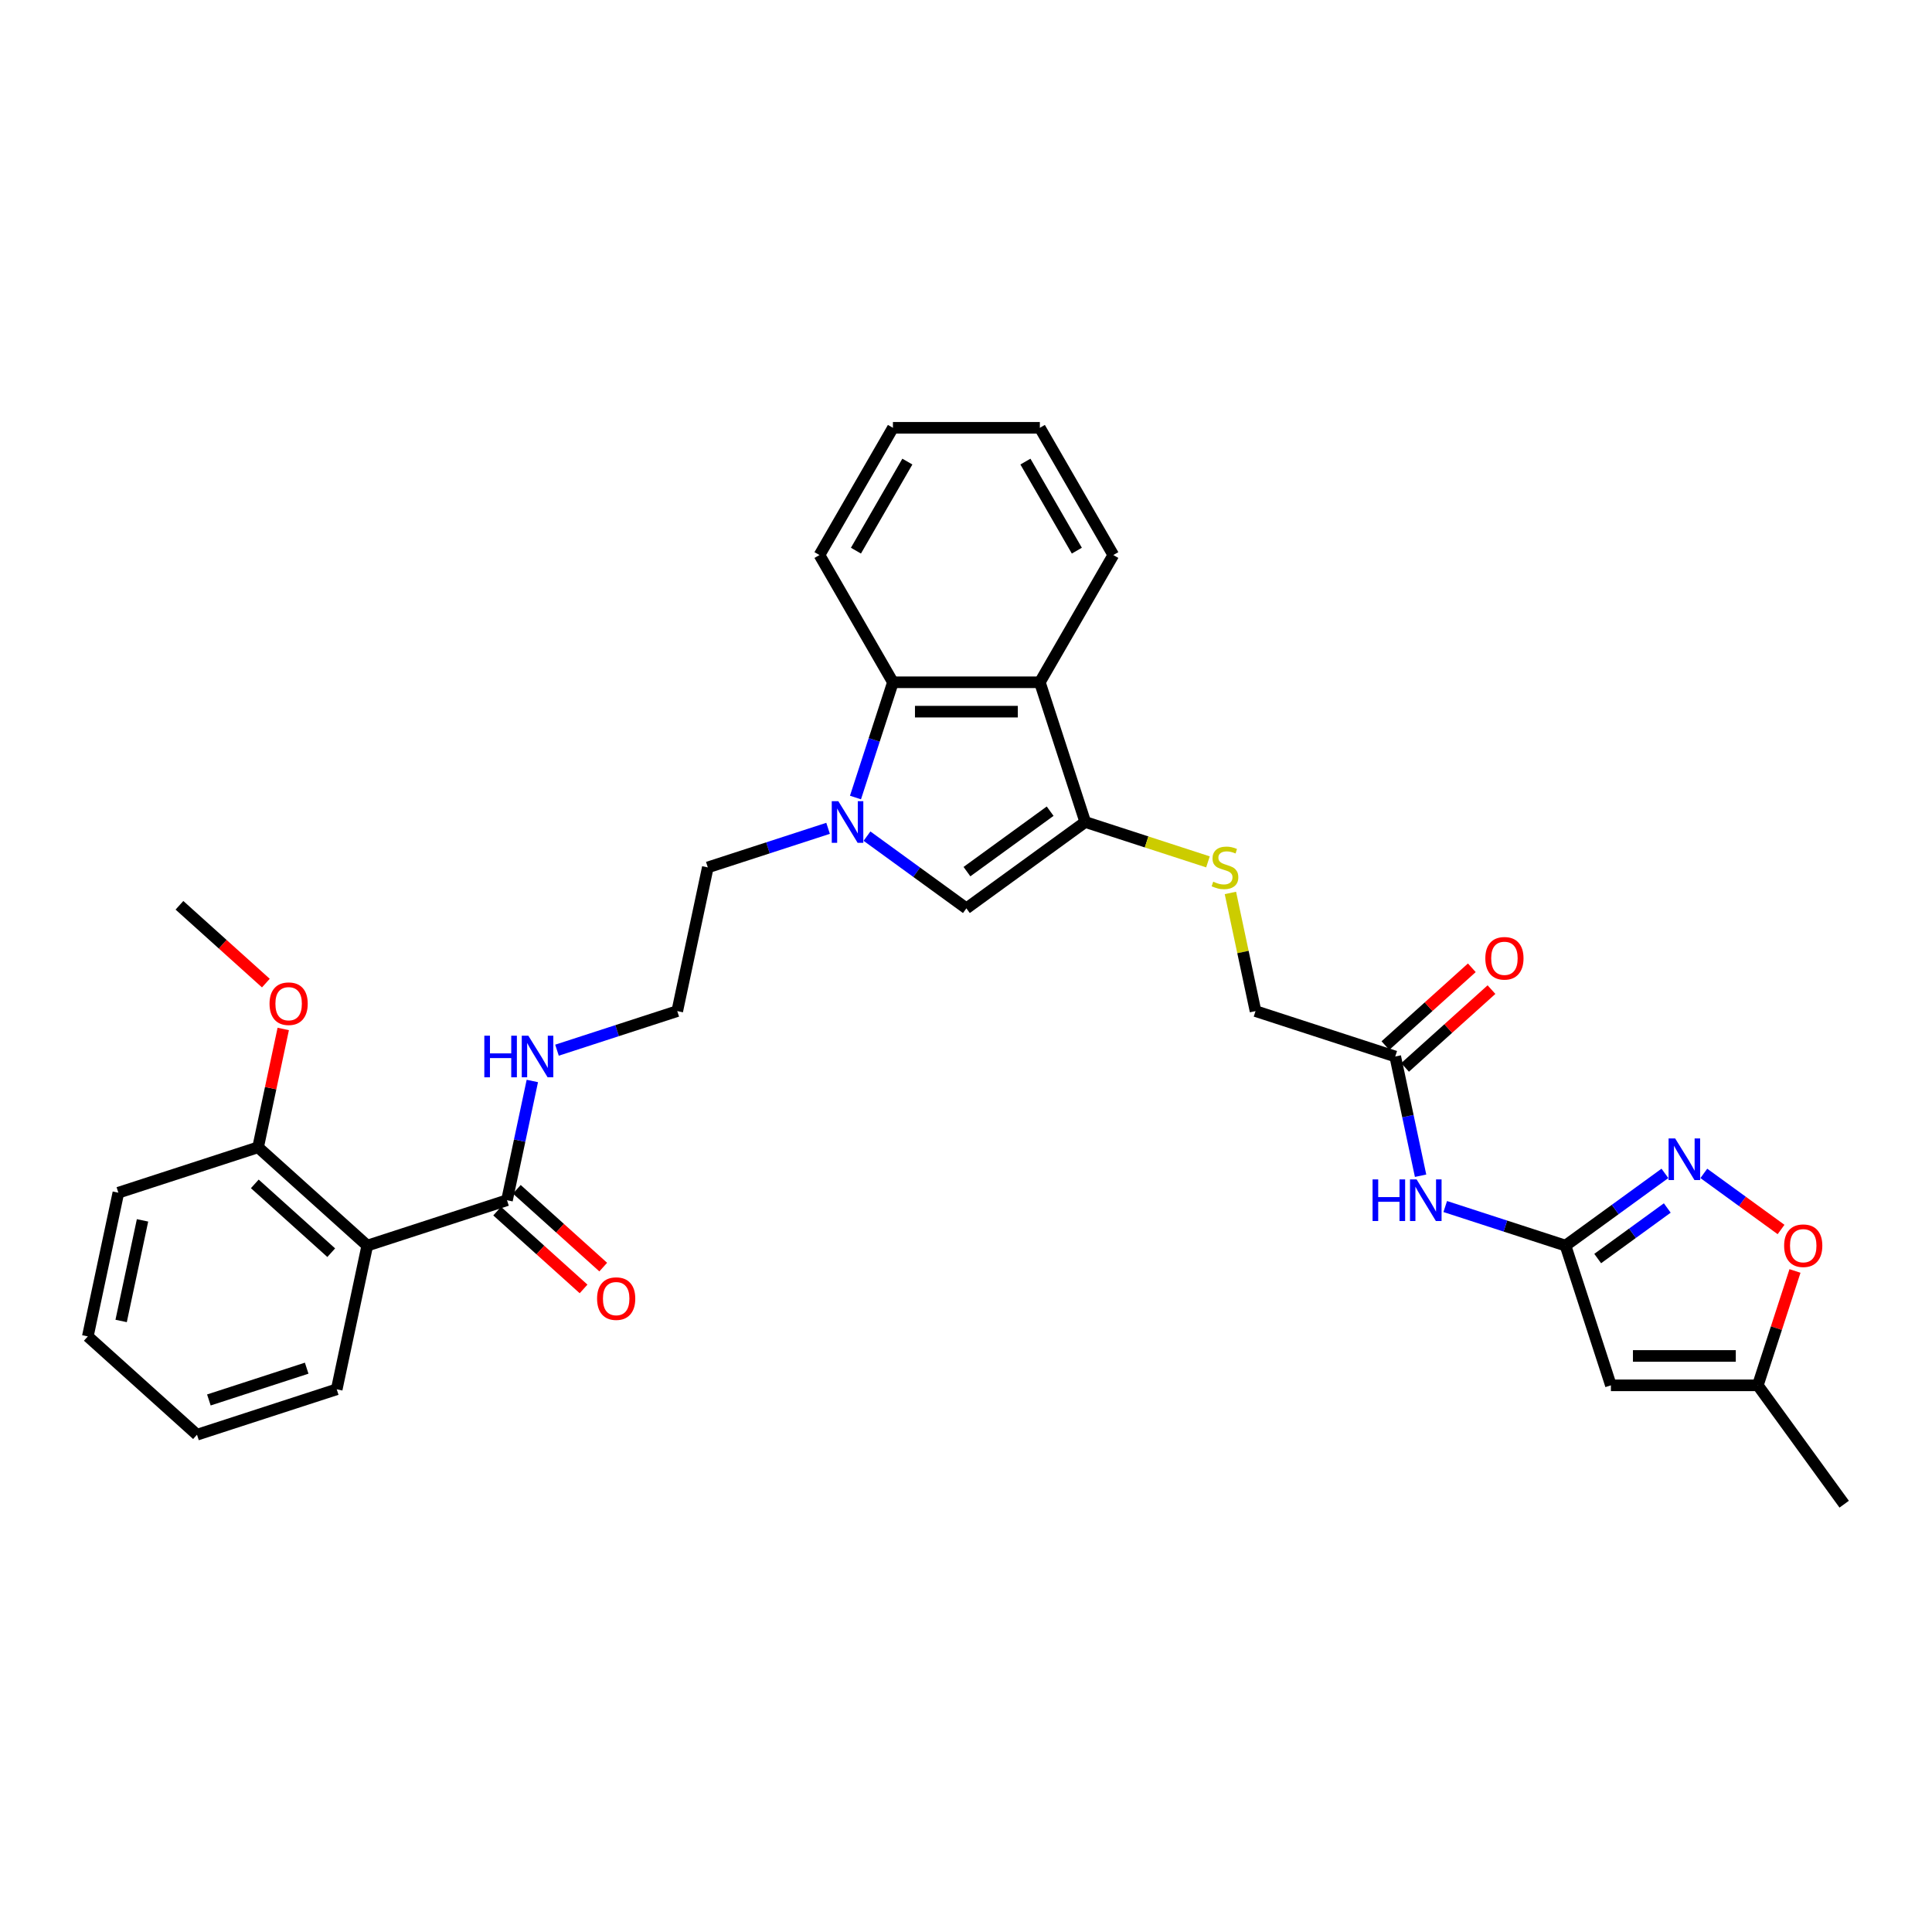 <?xml version='1.0' encoding='iso-8859-1'?>
<svg version='1.1' baseProfile='full'
              xmlns='http://www.w3.org/2000/svg'
                      xmlns:rdkit='http://www.rdkit.org/xml'
                      xmlns:xlink='http://www.w3.org/1999/xlink'
                  xml:space='preserve'
width='1000px' height='1000px' viewBox='0 0 1000 1000'>
<!-- END OF HEADER -->
<rect style='opacity:1.0;fill:#FFFFFF;stroke:none' width='1000' height='1000' x='0' y='0'> </rect>
<path class='bond-1' d='M 448.75,432.781 L 474.476,451.472' style='fill:none;fill-rule:evenodd;stroke:#0000FF;stroke-width:6px;stroke-linecap:butt;stroke-linejoin:miter;stroke-opacity:1' />
<path class='bond-1' d='M 474.476,451.472 L 500.202,470.163' style='fill:none;fill-rule:evenodd;stroke:#000000;stroke-width:6px;stroke-linecap:butt;stroke-linejoin:miter;stroke-opacity:1' />
<path class='bond-5' d='M 442.798,412.797 L 452.489,382.971' style='fill:none;fill-rule:evenodd;stroke:#0000FF;stroke-width:6px;stroke-linecap:butt;stroke-linejoin:miter;stroke-opacity:1' />
<path class='bond-5' d='M 452.489,382.971 L 462.18,353.145' style='fill:none;fill-rule:evenodd;stroke:#000000;stroke-width:6px;stroke-linecap:butt;stroke-linejoin:miter;stroke-opacity:1' />
<path class='bond-19' d='M 428.614,428.737 L 397.487,438.851' style='fill:none;fill-rule:evenodd;stroke:#0000FF;stroke-width:6px;stroke-linecap:butt;stroke-linejoin:miter;stroke-opacity:1' />
<path class='bond-19' d='M 397.487,438.851 L 366.36,448.964' style='fill:none;fill-rule:evenodd;stroke:#000000;stroke-width:6px;stroke-linecap:butt;stroke-linejoin:miter;stroke-opacity:1' />
<path class='bond-0' d='M 561.722,425.466 L 500.202,470.163' style='fill:none;fill-rule:evenodd;stroke:#000000;stroke-width:6px;stroke-linecap:butt;stroke-linejoin:miter;stroke-opacity:1' />
<path class='bond-0' d='M 543.555,419.866 L 500.491,451.154' style='fill:none;fill-rule:evenodd;stroke:#000000;stroke-width:6px;stroke-linecap:butt;stroke-linejoin:miter;stroke-opacity:1' />
<path class='bond-12' d='M 561.722,425.466 L 593.48,435.785' style='fill:none;fill-rule:evenodd;stroke:#000000;stroke-width:6px;stroke-linecap:butt;stroke-linejoin:miter;stroke-opacity:1' />
<path class='bond-12' d='M 593.48,435.785 L 625.238,446.103' style='fill:none;fill-rule:evenodd;stroke:#CCCC00;stroke-width:6px;stroke-linecap:butt;stroke-linejoin:miter;stroke-opacity:1' />
<path class='bond-32' d='M 561.722,425.466 L 538.223,353.145' style='fill:none;fill-rule:evenodd;stroke:#000000;stroke-width:6px;stroke-linecap:butt;stroke-linejoin:miter;stroke-opacity:1' />
<path class='bond-2' d='M 538.223,353.145 L 462.18,353.145' style='fill:none;fill-rule:evenodd;stroke:#000000;stroke-width:6px;stroke-linecap:butt;stroke-linejoin:miter;stroke-opacity:1' />
<path class='bond-2' d='M 526.817,368.353 L 473.587,368.353' style='fill:none;fill-rule:evenodd;stroke:#000000;stroke-width:6px;stroke-linecap:butt;stroke-linejoin:miter;stroke-opacity:1' />
<path class='bond-20' d='M 538.223,353.145 L 576.245,287.289' style='fill:none;fill-rule:evenodd;stroke:#000000;stroke-width:6px;stroke-linecap:butt;stroke-linejoin:miter;stroke-opacity:1' />
<path class='bond-3' d='M 810.307,644.725 L 779.18,634.611' style='fill:none;fill-rule:evenodd;stroke:#000000;stroke-width:6px;stroke-linecap:butt;stroke-linejoin:miter;stroke-opacity:1' />
<path class='bond-3' d='M 779.18,634.611 L 748.053,624.497' style='fill:none;fill-rule:evenodd;stroke:#0000FF;stroke-width:6px;stroke-linecap:butt;stroke-linejoin:miter;stroke-opacity:1' />
<path class='bond-4' d='M 810.307,644.725 L 836.033,626.033' style='fill:none;fill-rule:evenodd;stroke:#000000;stroke-width:6px;stroke-linecap:butt;stroke-linejoin:miter;stroke-opacity:1' />
<path class='bond-4' d='M 836.033,626.033 L 861.759,607.342' style='fill:none;fill-rule:evenodd;stroke:#0000FF;stroke-width:6px;stroke-linecap:butt;stroke-linejoin:miter;stroke-opacity:1' />
<path class='bond-4' d='M 826.964,651.421 L 844.972,638.338' style='fill:none;fill-rule:evenodd;stroke:#000000;stroke-width:6px;stroke-linecap:butt;stroke-linejoin:miter;stroke-opacity:1' />
<path class='bond-4' d='M 844.972,638.338 L 862.98,625.254' style='fill:none;fill-rule:evenodd;stroke:#0000FF;stroke-width:6px;stroke-linecap:butt;stroke-linejoin:miter;stroke-opacity:1' />
<path class='bond-6' d='M 810.307,644.725 L 833.805,717.046' style='fill:none;fill-rule:evenodd;stroke:#000000;stroke-width:6px;stroke-linecap:butt;stroke-linejoin:miter;stroke-opacity:1' />
<path class='bond-10' d='M 881.895,607.342 L 901.883,621.865' style='fill:none;fill-rule:evenodd;stroke:#0000FF;stroke-width:6px;stroke-linecap:butt;stroke-linejoin:miter;stroke-opacity:1' />
<path class='bond-10' d='M 901.883,621.865 L 921.871,636.387' style='fill:none;fill-rule:evenodd;stroke:#FF0000;stroke-width:6px;stroke-linecap:butt;stroke-linejoin:miter;stroke-opacity:1' />
<path class='bond-24' d='M 462.18,353.145 L 424.159,287.289' style='fill:none;fill-rule:evenodd;stroke:#000000;stroke-width:6px;stroke-linecap:butt;stroke-linejoin:miter;stroke-opacity:1' />
<path class='bond-11' d='M 833.805,717.046 L 909.848,717.046' style='fill:none;fill-rule:evenodd;stroke:#000000;stroke-width:6px;stroke-linecap:butt;stroke-linejoin:miter;stroke-opacity:1' />
<path class='bond-11' d='M 845.212,701.837 L 898.442,701.837' style='fill:none;fill-rule:evenodd;stroke:#000000;stroke-width:6px;stroke-linecap:butt;stroke-linejoin:miter;stroke-opacity:1' />
<path class='bond-7' d='M 190.097,644.725 L 262.419,621.226' style='fill:none;fill-rule:evenodd;stroke:#000000;stroke-width:6px;stroke-linecap:butt;stroke-linejoin:miter;stroke-opacity:1' />
<path class='bond-14' d='M 190.097,644.725 L 133.586,593.842' style='fill:none;fill-rule:evenodd;stroke:#000000;stroke-width:6px;stroke-linecap:butt;stroke-linejoin:miter;stroke-opacity:1' />
<path class='bond-14' d='M 171.444,648.394 L 131.886,612.776' style='fill:none;fill-rule:evenodd;stroke:#000000;stroke-width:6px;stroke-linecap:butt;stroke-linejoin:miter;stroke-opacity:1' />
<path class='bond-22' d='M 190.097,644.725 L 174.287,719.106' style='fill:none;fill-rule:evenodd;stroke:#000000;stroke-width:6px;stroke-linecap:butt;stroke-linejoin:miter;stroke-opacity:1' />
<path class='bond-8' d='M 262.419,621.226 L 268.977,590.37' style='fill:none;fill-rule:evenodd;stroke:#000000;stroke-width:6px;stroke-linecap:butt;stroke-linejoin:miter;stroke-opacity:1' />
<path class='bond-8' d='M 268.977,590.37 L 275.536,559.513' style='fill:none;fill-rule:evenodd;stroke:#0000FF;stroke-width:6px;stroke-linecap:butt;stroke-linejoin:miter;stroke-opacity:1' />
<path class='bond-15' d='M 257.33,626.877 L 279.692,647.012' style='fill:none;fill-rule:evenodd;stroke:#000000;stroke-width:6px;stroke-linecap:butt;stroke-linejoin:miter;stroke-opacity:1' />
<path class='bond-15' d='M 279.692,647.012 L 302.055,667.147' style='fill:none;fill-rule:evenodd;stroke:#FF0000;stroke-width:6px;stroke-linecap:butt;stroke-linejoin:miter;stroke-opacity:1' />
<path class='bond-15' d='M 267.507,615.575 L 289.869,635.71' style='fill:none;fill-rule:evenodd;stroke:#000000;stroke-width:6px;stroke-linecap:butt;stroke-linejoin:miter;stroke-opacity:1' />
<path class='bond-15' d='M 289.869,635.71 L 312.231,655.845' style='fill:none;fill-rule:evenodd;stroke:#FF0000;stroke-width:6px;stroke-linecap:butt;stroke-linejoin:miter;stroke-opacity:1' />
<path class='bond-9' d='M 735.292,608.557 L 728.734,577.701' style='fill:none;fill-rule:evenodd;stroke:#0000FF;stroke-width:6px;stroke-linecap:butt;stroke-linejoin:miter;stroke-opacity:1' />
<path class='bond-9' d='M 728.734,577.701 L 722.175,546.845' style='fill:none;fill-rule:evenodd;stroke:#000000;stroke-width:6px;stroke-linecap:butt;stroke-linejoin:miter;stroke-opacity:1' />
<path class='bond-35' d='M 929.082,657.85 L 919.465,687.448' style='fill:none;fill-rule:evenodd;stroke:#FF0000;stroke-width:6px;stroke-linecap:butt;stroke-linejoin:miter;stroke-opacity:1' />
<path class='bond-35' d='M 919.465,687.448 L 909.848,717.046' style='fill:none;fill-rule:evenodd;stroke:#000000;stroke-width:6px;stroke-linecap:butt;stroke-linejoin:miter;stroke-opacity:1' />
<path class='bond-25' d='M 909.848,717.046 L 954.545,778.566' style='fill:none;fill-rule:evenodd;stroke:#000000;stroke-width:6px;stroke-linecap:butt;stroke-linejoin:miter;stroke-opacity:1' />
<path class='bond-18' d='M 636.853,462.181 L 643.353,492.763' style='fill:none;fill-rule:evenodd;stroke:#CCCC00;stroke-width:6px;stroke-linecap:butt;stroke-linejoin:miter;stroke-opacity:1' />
<path class='bond-18' d='M 643.353,492.763 L 649.854,523.346' style='fill:none;fill-rule:evenodd;stroke:#000000;stroke-width:6px;stroke-linecap:butt;stroke-linejoin:miter;stroke-opacity:1' />
<path class='bond-13' d='M 722.175,546.845 L 649.854,523.346' style='fill:none;fill-rule:evenodd;stroke:#000000;stroke-width:6px;stroke-linecap:butt;stroke-linejoin:miter;stroke-opacity:1' />
<path class='bond-16' d='M 727.263,552.496 L 749.626,532.361' style='fill:none;fill-rule:evenodd;stroke:#000000;stroke-width:6px;stroke-linecap:butt;stroke-linejoin:miter;stroke-opacity:1' />
<path class='bond-16' d='M 749.626,532.361 L 771.988,512.226' style='fill:none;fill-rule:evenodd;stroke:#FF0000;stroke-width:6px;stroke-linecap:butt;stroke-linejoin:miter;stroke-opacity:1' />
<path class='bond-16' d='M 717.087,541.193 L 739.449,521.058' style='fill:none;fill-rule:evenodd;stroke:#000000;stroke-width:6px;stroke-linecap:butt;stroke-linejoin:miter;stroke-opacity:1' />
<path class='bond-16' d='M 739.449,521.058 L 761.811,500.923' style='fill:none;fill-rule:evenodd;stroke:#FF0000;stroke-width:6px;stroke-linecap:butt;stroke-linejoin:miter;stroke-opacity:1' />
<path class='bond-23' d='M 133.586,593.842 L 140.096,563.214' style='fill:none;fill-rule:evenodd;stroke:#000000;stroke-width:6px;stroke-linecap:butt;stroke-linejoin:miter;stroke-opacity:1' />
<path class='bond-23' d='M 140.096,563.214 L 146.607,532.585' style='fill:none;fill-rule:evenodd;stroke:#FF0000;stroke-width:6px;stroke-linecap:butt;stroke-linejoin:miter;stroke-opacity:1' />
<path class='bond-26' d='M 133.586,593.842 L 61.265,617.34' style='fill:none;fill-rule:evenodd;stroke:#000000;stroke-width:6px;stroke-linecap:butt;stroke-linejoin:miter;stroke-opacity:1' />
<path class='bond-17' d='M 288.297,543.573 L 319.424,533.46' style='fill:none;fill-rule:evenodd;stroke:#0000FF;stroke-width:6px;stroke-linecap:butt;stroke-linejoin:miter;stroke-opacity:1' />
<path class='bond-17' d='M 319.424,533.46 L 350.55,523.346' style='fill:none;fill-rule:evenodd;stroke:#000000;stroke-width:6px;stroke-linecap:butt;stroke-linejoin:miter;stroke-opacity:1' />
<path class='bond-21' d='M 366.36,448.964 L 350.55,523.346' style='fill:none;fill-rule:evenodd;stroke:#000000;stroke-width:6px;stroke-linecap:butt;stroke-linejoin:miter;stroke-opacity:1' />
<path class='bond-33' d='M 576.245,287.289 L 538.223,221.434' style='fill:none;fill-rule:evenodd;stroke:#000000;stroke-width:6px;stroke-linecap:butt;stroke-linejoin:miter;stroke-opacity:1' />
<path class='bond-33' d='M 557.371,285.015 L 530.756,238.917' style='fill:none;fill-rule:evenodd;stroke:#000000;stroke-width:6px;stroke-linecap:butt;stroke-linejoin:miter;stroke-opacity:1' />
<path class='bond-28' d='M 174.287,719.106 L 101.966,742.605' style='fill:none;fill-rule:evenodd;stroke:#000000;stroke-width:6px;stroke-linecap:butt;stroke-linejoin:miter;stroke-opacity:1' />
<path class='bond-28' d='M 158.739,708.167 L 108.114,724.616' style='fill:none;fill-rule:evenodd;stroke:#000000;stroke-width:6px;stroke-linecap:butt;stroke-linejoin:miter;stroke-opacity:1' />
<path class='bond-27' d='M 137.61,508.848 L 115.248,488.713' style='fill:none;fill-rule:evenodd;stroke:#FF0000;stroke-width:6px;stroke-linecap:butt;stroke-linejoin:miter;stroke-opacity:1' />
<path class='bond-27' d='M 115.248,488.713 L 92.885,468.578' style='fill:none;fill-rule:evenodd;stroke:#000000;stroke-width:6px;stroke-linecap:butt;stroke-linejoin:miter;stroke-opacity:1' />
<path class='bond-30' d='M 424.159,287.289 L 462.18,221.434' style='fill:none;fill-rule:evenodd;stroke:#000000;stroke-width:6px;stroke-linecap:butt;stroke-linejoin:miter;stroke-opacity:1' />
<path class='bond-30' d='M 443.033,285.015 L 469.648,238.917' style='fill:none;fill-rule:evenodd;stroke:#000000;stroke-width:6px;stroke-linecap:butt;stroke-linejoin:miter;stroke-opacity:1' />
<path class='bond-34' d='M 61.265,617.34 L 45.455,691.722' style='fill:none;fill-rule:evenodd;stroke:#000000;stroke-width:6px;stroke-linecap:butt;stroke-linejoin:miter;stroke-opacity:1' />
<path class='bond-34' d='M 73.77,631.66 L 62.702,683.727' style='fill:none;fill-rule:evenodd;stroke:#000000;stroke-width:6px;stroke-linecap:butt;stroke-linejoin:miter;stroke-opacity:1' />
<path class='bond-31' d='M 101.966,742.605 L 45.455,691.722' style='fill:none;fill-rule:evenodd;stroke:#000000;stroke-width:6px;stroke-linecap:butt;stroke-linejoin:miter;stroke-opacity:1' />
<path class='bond-29' d='M 538.223,221.434 L 462.18,221.434' style='fill:none;fill-rule:evenodd;stroke:#000000;stroke-width:6px;stroke-linecap:butt;stroke-linejoin:miter;stroke-opacity:1' />
<path  class='atom-0' d='M 433.921 414.698
L 440.978 426.105
Q 441.678 427.23, 442.803 429.268
Q 443.929 431.306, 443.99 431.428
L 443.99 414.698
L 446.849 414.698
L 446.849 436.234
L 443.898 436.234
L 436.324 423.762
Q 435.442 422.302, 434.499 420.629
Q 433.587 418.957, 433.313 418.439
L 433.313 436.234
L 430.515 436.234
L 430.515 414.698
L 433.921 414.698
' fill='#0000FF'/>
<path  class='atom-5' d='M 867.067 589.26
L 874.123 600.666
Q 874.823 601.792, 875.948 603.83
Q 877.074 605.868, 877.135 605.989
L 877.135 589.26
L 879.994 589.26
L 879.994 610.795
L 877.043 610.795
L 869.47 598.324
Q 868.587 596.864, 867.644 595.191
Q 866.732 593.518, 866.458 593.001
L 866.458 610.795
L 863.66 610.795
L 863.66 589.26
L 867.067 589.26
' fill='#0000FF'/>
<path  class='atom-10' d='M 710.442 610.458
L 713.363 610.458
L 713.363 619.614
L 724.374 619.614
L 724.374 610.458
L 727.294 610.458
L 727.294 631.994
L 724.374 631.994
L 724.374 622.047
L 713.363 622.047
L 713.363 631.994
L 710.442 631.994
L 710.442 610.458
' fill='#0000FF'/>
<path  class='atom-10' d='M 733.225 610.458
L 740.282 621.865
Q 740.981 622.99, 742.107 625.028
Q 743.232 627.066, 743.293 627.188
L 743.293 610.458
L 746.152 610.458
L 746.152 631.994
L 743.202 631.994
L 735.628 619.523
Q 734.746 618.063, 733.803 616.39
Q 732.89 614.717, 732.617 614.2
L 732.617 631.994
L 729.818 631.994
L 729.818 610.458
L 733.225 610.458
' fill='#0000FF'/>
<path  class='atom-11' d='M 923.461 644.785
Q 923.461 639.614, 926.016 636.725
Q 928.572 633.835, 933.347 633.835
Q 938.123 633.835, 940.678 636.725
Q 943.233 639.614, 943.233 644.785
Q 943.233 650.017, 940.647 652.998
Q 938.062 655.949, 933.347 655.949
Q 928.602 655.949, 926.016 652.998
Q 923.461 650.048, 923.461 644.785
M 933.347 653.515
Q 936.632 653.515, 938.396 651.325
Q 940.191 649.105, 940.191 644.785
Q 940.191 640.557, 938.396 638.428
Q 936.632 636.269, 933.347 636.269
Q 930.062 636.269, 928.267 638.398
Q 926.503 640.527, 926.503 644.785
Q 926.503 649.135, 928.267 651.325
Q 930.062 653.515, 933.347 653.515
' fill='#FF0000'/>
<path  class='atom-13' d='M 627.96 456.356
Q 628.203 456.447, 629.207 456.873
Q 630.211 457.299, 631.306 457.573
Q 632.431 457.816, 633.526 457.816
Q 635.564 457.816, 636.751 456.843
Q 637.937 455.839, 637.937 454.105
Q 637.937 452.919, 637.329 452.189
Q 636.751 451.459, 635.838 451.063
Q 634.926 450.668, 633.405 450.212
Q 631.488 449.634, 630.333 449.086
Q 629.207 448.539, 628.386 447.383
Q 627.595 446.227, 627.595 444.28
Q 627.595 441.573, 629.42 439.9
Q 631.275 438.227, 634.926 438.227
Q 637.42 438.227, 640.249 439.413
L 639.549 441.756
Q 636.964 440.691, 635.017 440.691
Q 632.918 440.691, 631.762 441.573
Q 630.606 442.425, 630.637 443.915
Q 630.637 445.071, 631.215 445.771
Q 631.823 446.47, 632.675 446.866
Q 633.557 447.261, 635.017 447.717
Q 636.964 448.326, 638.119 448.934
Q 639.275 449.542, 640.096 450.789
Q 640.948 452.006, 640.948 454.105
Q 640.948 457.086, 638.941 458.698
Q 636.964 460.28, 633.648 460.28
Q 631.732 460.28, 630.272 459.854
Q 628.842 459.458, 627.139 458.759
L 627.96 456.356
' fill='#CCCC00'/>
<path  class='atom-16' d='M 309.044 672.17
Q 309.044 666.999, 311.599 664.109
Q 314.154 661.219, 318.93 661.219
Q 323.705 661.219, 326.26 664.109
Q 328.815 666.999, 328.815 672.17
Q 328.815 677.401, 326.23 680.382
Q 323.644 683.333, 318.93 683.333
Q 314.185 683.333, 311.599 680.382
Q 309.044 677.432, 309.044 672.17
M 318.93 680.899
Q 322.215 680.899, 323.979 678.709
Q 325.773 676.489, 325.773 672.17
Q 325.773 667.942, 323.979 665.812
Q 322.215 663.653, 318.93 663.653
Q 315.645 663.653, 313.85 665.782
Q 312.086 667.911, 312.086 672.17
Q 312.086 676.519, 313.85 678.709
Q 315.645 680.899, 318.93 680.899
' fill='#FF0000'/>
<path  class='atom-17' d='M 768.801 496.023
Q 768.801 490.852, 771.356 487.962
Q 773.911 485.072, 778.686 485.072
Q 783.462 485.072, 786.017 487.962
Q 788.572 490.852, 788.572 496.023
Q 788.572 501.254, 785.986 504.235
Q 783.401 507.186, 778.686 507.186
Q 773.941 507.186, 771.356 504.235
Q 768.801 501.285, 768.801 496.023
M 778.686 504.752
Q 781.971 504.752, 783.735 502.562
Q 785.53 500.342, 785.53 496.023
Q 785.53 491.795, 783.735 489.665
Q 781.971 487.506, 778.686 487.506
Q 775.401 487.506, 773.606 489.635
Q 771.842 491.764, 771.842 496.023
Q 771.842 500.372, 773.606 502.562
Q 775.401 504.752, 778.686 504.752
' fill='#FF0000'/>
<path  class='atom-18' d='M 250.686 536.077
L 253.606 536.077
L 253.606 545.232
L 264.617 545.232
L 264.617 536.077
L 267.537 536.077
L 267.537 557.612
L 264.617 557.612
L 264.617 547.666
L 253.606 547.666
L 253.606 557.612
L 250.686 557.612
L 250.686 536.077
' fill='#0000FF'/>
<path  class='atom-18' d='M 273.469 536.077
L 280.525 547.483
Q 281.225 548.609, 282.35 550.647
Q 283.476 552.685, 283.537 552.806
L 283.537 536.077
L 286.396 536.077
L 286.396 557.612
L 283.445 557.612
L 275.871 545.141
Q 274.989 543.681, 274.046 542.008
Q 273.134 540.335, 272.86 539.818
L 272.86 557.612
L 270.062 557.612
L 270.062 536.077
L 273.469 536.077
' fill='#0000FF'/>
<path  class='atom-24' d='M 139.511 519.521
Q 139.511 514.35, 142.066 511.461
Q 144.621 508.571, 149.396 508.571
Q 154.172 508.571, 156.727 511.461
Q 159.282 514.35, 159.282 519.521
Q 159.282 524.753, 156.697 527.734
Q 154.111 530.684, 149.396 530.684
Q 144.651 530.684, 142.066 527.734
Q 139.511 524.783, 139.511 519.521
M 149.396 528.251
Q 152.681 528.251, 154.446 526.061
Q 156.24 523.84, 156.24 519.521
Q 156.24 515.293, 154.446 513.164
Q 152.681 511.004, 149.396 511.004
Q 146.111 511.004, 144.317 513.134
Q 142.553 515.263, 142.553 519.521
Q 142.553 523.871, 144.317 526.061
Q 146.111 528.251, 149.396 528.251
' fill='#FF0000'/>
</svg>
